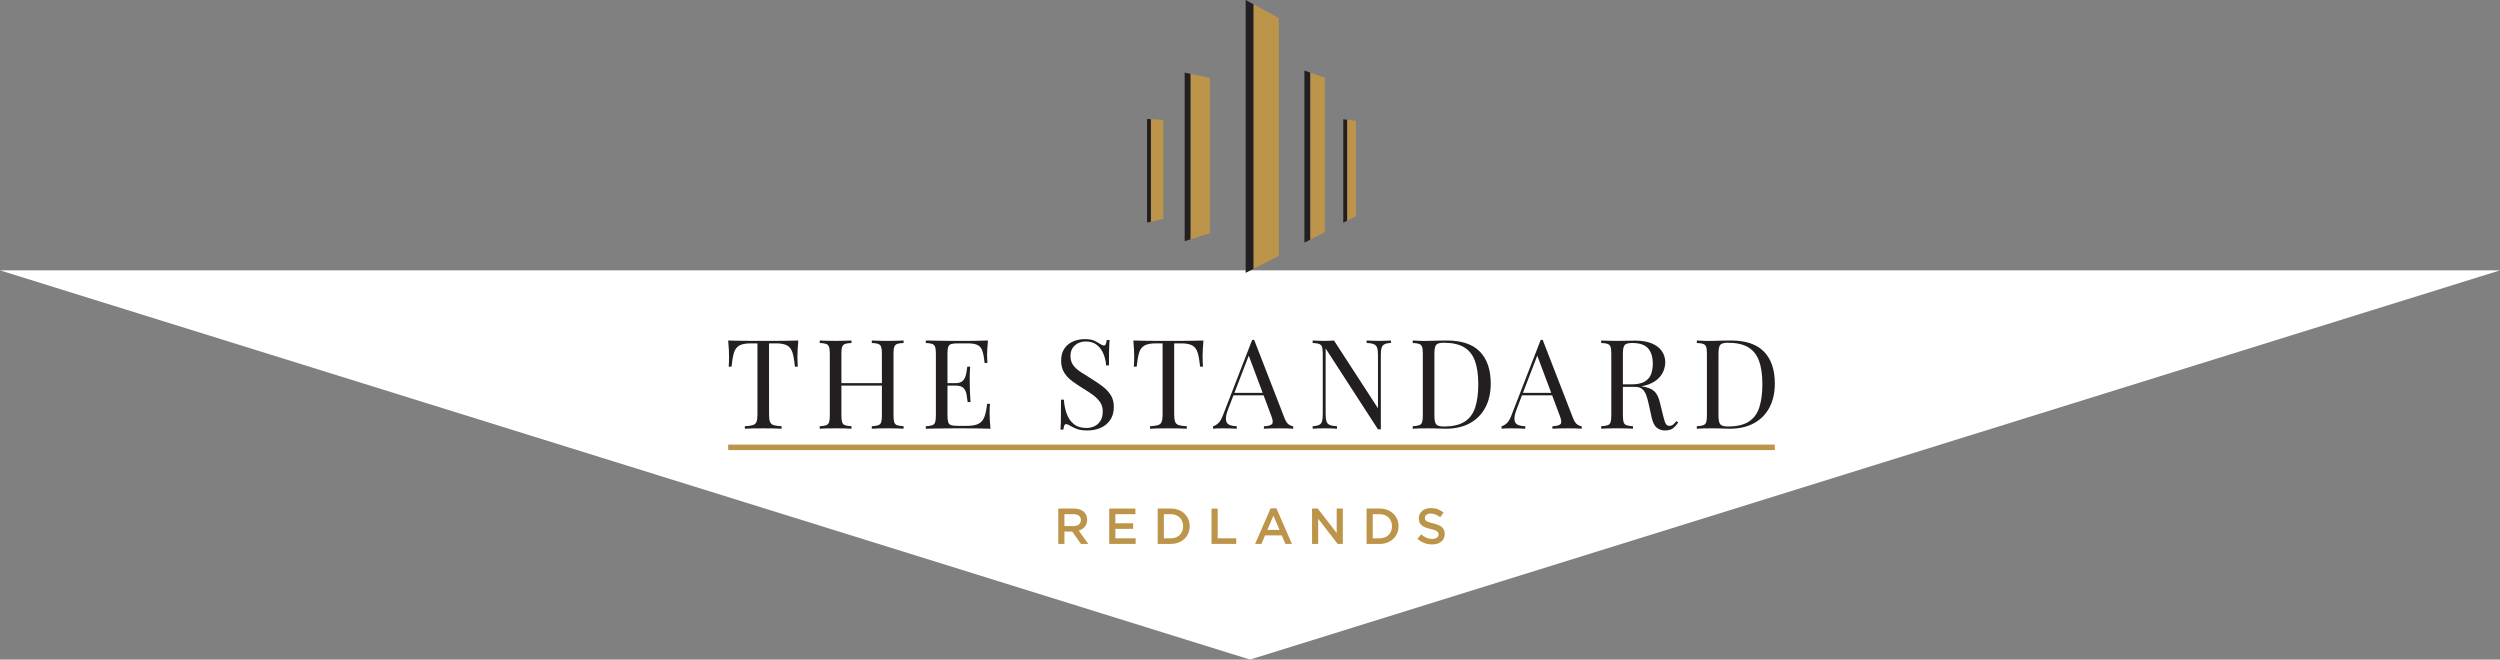 <?xml version="1.0" encoding="UTF-8" standalone="no"?>
<svg
   id="a"
   viewBox="0 0 720 189.958"
   version="1.1"
   sodipodi:docname="e3fb16001a1ca732dfb2c9014b51ec4d.svg"
   width="720"
   height="189.958"
   xmlns:inkscape="http://www.inkscape.org/namespaces/inkscape"
   xmlns:sodipodi="http://sodipodi.sourceforge.net/DTD/sodipodi-0.dtd"
   xmlns="http://www.w3.org/2000/svg"
   xmlns:svg="http://www.w3.org/2000/svg">
  <rect x="0" y="0" width="720" height="189.958" fill="#808080" stroke="none"/>
  <sodipodi:namedview
     id="namedview69"
     pagecolor="#ffffff"
     bordercolor="#666666"
     borderopacity="1.0"
     inkscape:pageshadow="2"
     inkscape:pageopacity="0.0"
     inkscape:pagecheckerboard="0" />
  <defs
     id="defs4">
    <style
       id="style2">.b{fill:#bc954a;}.b,.c,.d{stroke-width:0px;}.c{fill:#fff;}.d{fill:#231f20;}</style>
  </defs>
  <polygon
     class="c"
     points="0,77.865 360,189.958 720,77.865 "
     id="polygon6" />
  <path
     class="d"
     d="m 229.916,98.065 c -0.981,0.024 -2.07,0.048 -3.266,0.072 -1.196,0.024 -2.386,0.036 -3.571,0.036 h -6.513 c -1.196,0 -2.386,-0.012 -3.57,-0.036 -1.184,-0.023 -2.279,-0.047 -3.284,-0.072 0.095,0.909 0.161,1.789 0.197,2.638 0.036,0.85 0.054,1.502 0.054,1.956 0,0.574 -0.006,1.113 -0.018,1.615 -0.012,0.503 -0.042,0.946 -0.09,1.328 h 0.825 c 0.167,-1.675 0.395,-2.997 0.682,-3.966 0.287,-0.969 0.795,-1.669 1.525,-2.1 0.73,-0.431 1.836,-0.646 3.319,-0.646 h 1.938 v 20.419 c 0,0.958 -0.09,1.675 -0.269,2.154 -0.179,0.479 -0.533,0.802 -1.059,0.969 -0.526,0.167 -1.292,0.275 -2.297,0.323 v 0.718 c 0.574,-0.048 1.334,-0.077 2.279,-0.09 0.945,-0.012 1.956,-0.018 3.032,-0.018 0.981,0 1.95,0.006 2.907,0.018 0.957,0.012 1.746,0.042 2.369,0.09 v -0.718 c -1.005,-0.048 -1.771,-0.155 -2.297,-0.323 -0.526,-0.167 -0.879,-0.49 -1.059,-0.969 -0.179,-0.478 -0.269,-1.196 -0.269,-2.154 V 98.89 h 1.938 c 1.507,0 2.62,0.215 3.338,0.646 0.718,0.431 1.22,1.131 1.507,2.1 0.287,0.969 0.514,2.291 0.682,3.966 h 0.825 c -0.024,-0.382 -0.048,-0.825 -0.072,-1.328 -0.024,-0.502 -0.036,-1.04 -0.036,-1.615 0,-0.454 0.018,-1.106 0.054,-1.956 0.036,-0.849 0.102,-1.728 0.197,-2.638 z"
     id="path8" />
  <path
     class="d"
     d="m 255.639,98.172 c -0.814,0 -1.639,-0.012 -2.476,-0.036 -0.838,-0.023 -1.531,-0.047 -2.082,-0.072 v 0.718 c 0.813,0.024 1.429,0.114 1.848,0.269 0.418,0.155 0.7,0.443 0.843,0.861 0.143,0.418 0.215,1.071 0.215,1.956 v 8.469 h -11.663 v -8.469 c 0,-0.885 0.072,-1.537 0.216,-1.956 0.144,-0.419 0.424,-0.706 0.843,-0.861 0.418,-0.155 1.035,-0.245 1.848,-0.269 v -0.718 c -0.551,0.024 -1.238,0.048 -2.064,0.072 -0.825,0.024 -1.657,0.036 -2.494,0.036 -0.933,0 -1.807,-0.012 -2.62,-0.036 -0.814,-0.023 -1.471,-0.047 -1.974,-0.072 v 0.718 c 0.813,0.024 1.429,0.114 1.848,0.269 0.418,0.155 0.7,0.443 0.843,0.861 0.143,0.418 0.215,1.071 0.215,1.956 v 17.8 c 0,0.861 -0.072,1.507 -0.215,1.938 -0.143,0.431 -0.425,0.718 -0.843,0.861 -0.419,0.144 -1.035,0.239 -1.848,0.287 v 0.718 c 0.503,-0.048 1.16,-0.077 1.974,-0.09 0.813,-0.012 1.687,-0.018 2.62,-0.018 0.837,0 1.669,0.006 2.494,0.018 0.825,0.012 1.513,0.042 2.064,0.09 v -0.718 c -0.814,-0.048 -1.43,-0.144 -1.848,-0.287 -0.419,-0.144 -0.7,-0.431 -0.843,-0.861 -0.144,-0.431 -0.216,-1.077 -0.216,-1.938 v -8.613 h 11.663 v 8.613 c 0,0.861 -0.072,1.507 -0.215,1.938 -0.143,0.431 -0.425,0.718 -0.843,0.861 -0.419,0.144 -1.035,0.239 -1.848,0.287 v 0.718 c 0.55,-0.048 1.244,-0.077 2.082,-0.09 0.837,-0.012 1.663,-0.018 2.476,-0.018 0.933,0 1.806,0.006 2.62,0.018 0.813,0.012 1.471,0.042 1.974,0.09 v -0.718 c -0.814,-0.048 -1.43,-0.144 -1.848,-0.287 -0.419,-0.144 -0.7,-0.431 -0.843,-0.861 -0.143,-0.43 -0.215,-1.077 -0.215,-1.938 v -17.8 c 0,-0.885 0.072,-1.537 0.215,-1.956 0.143,-0.419 0.425,-0.706 0.843,-0.861 0.418,-0.155 1.035,-0.245 1.848,-0.269 v -0.718 c -0.503,0.024 -1.161,0.048 -1.974,0.072 -0.814,0.024 -1.687,0.036 -2.62,0.036 z"
     id="path10" />
  <path
     class="d"
     d="m 285.005,118.879 c 0,-1.076 0.036,-1.938 0.108,-2.584 h -0.825 c -0.168,1.579 -0.425,2.829 -0.772,3.75 -0.347,0.921 -0.909,1.585 -1.687,1.992 -0.778,0.407 -1.92,0.61 -3.427,0.61 h -2.62 c -0.814,0 -1.43,-0.065 -1.848,-0.197 -0.419,-0.131 -0.7,-0.412 -0.843,-0.843 -0.144,-0.431 -0.216,-1.077 -0.216,-1.938 v -8.613 h 2.369 c 1.052,0 1.8,0.233 2.243,0.7 0.443,0.466 0.73,1.065 0.861,1.794 0.131,0.73 0.245,1.477 0.341,2.243 h 0.825 c -0.096,-1.363 -0.156,-2.404 -0.18,-3.122 -0.024,-0.718 -0.036,-1.375 -0.036,-1.974 0,-0.599 -0.006,-1.256 -0.018,-1.974 -0.012,-0.718 0.03,-1.759 0.126,-3.122 h -0.825 c -0.072,0.431 -0.144,0.915 -0.215,1.453 -0.072,0.538 -0.204,1.059 -0.395,1.561 -0.192,0.503 -0.497,0.915 -0.915,1.238 -0.419,0.323 -1.023,0.484 -1.812,0.484 h -2.369 v -8.469 c 0,-0.885 0.072,-1.537 0.216,-1.956 0.144,-0.419 0.424,-0.694 0.843,-0.825 0.418,-0.131 1.035,-0.197 1.848,-0.197 h 2.978 c 1.268,0 2.219,0.174 2.853,0.52 0.634,0.347 1.082,0.933 1.346,1.759 0.263,0.825 0.467,1.944 0.61,3.355 h 0.825 c -0.024,-0.263 -0.048,-0.592 -0.072,-0.987 -0.024,-0.394 -0.036,-0.807 -0.036,-1.238 0,-0.406 0.018,-1.005 0.054,-1.794 0.036,-0.789 0.102,-1.602 0.197,-2.44 -1.101,0.048 -2.351,0.078 -3.75,0.09 -1.4,0.012 -2.65,0.018 -3.75,0.018 h -2.028 c -0.825,0 -1.717,-0.006 -2.674,-0.018 -0.957,-0.012 -1.926,-0.023 -2.907,-0.036 -0.981,-0.012 -1.914,-0.03 -2.799,-0.054 v 0.718 c 0.813,0.024 1.429,0.114 1.848,0.269 0.418,0.155 0.7,0.443 0.843,0.861 0.143,0.418 0.215,1.071 0.215,1.956 v 17.8 c 0,0.861 -0.072,1.507 -0.215,1.938 -0.143,0.431 -0.425,0.718 -0.843,0.861 -0.419,0.144 -1.035,0.239 -1.848,0.287 v 0.718 c 0.885,-0.023 1.818,-0.041 2.799,-0.054 0.981,-0.012 1.95,-0.023 2.907,-0.036 0.957,-0.012 1.848,-0.018 2.674,-0.018 h 2.028 c 1.196,0 2.56,0.006 4.091,0.018 1.531,0.012 2.907,0.042 4.127,0.09 -0.096,-0.909 -0.161,-1.788 -0.197,-2.638 -0.036,-0.849 -0.054,-1.501 -0.054,-1.956 z"
     id="path12" />
  <path
     class="d"
     d="m 317.643,111.36 c -0.969,-0.753 -2.076,-1.513 -3.319,-2.279 -1.077,-0.669 -2.076,-1.298 -2.997,-1.884 -0.921,-0.586 -1.657,-1.244 -2.207,-1.974 -0.551,-0.729 -0.825,-1.633 -0.825,-2.709 0,-1.244 0.413,-2.249 1.238,-3.015 0.825,-0.765 1.872,-1.148 3.14,-1.148 1.339,0 2.422,0.335 3.248,1.005 0.825,0.67 1.453,1.531 1.884,2.584 0.431,1.053 0.682,2.153 0.753,3.301 h 0.825 c 0,-1.507 0.006,-2.721 0.018,-3.642 0.012,-0.921 0.036,-1.663 0.072,-2.225 0.036,-0.562 0.066,-1.046 0.09,-1.453 h -0.825 c -0.072,0.526 -0.161,0.921 -0.269,1.184 -0.108,0.264 -0.281,0.395 -0.52,0.395 -0.168,0 -0.341,-0.041 -0.521,-0.125 -0.179,-0.083 -0.413,-0.209 -0.7,-0.377 -0.479,-0.335 -1.029,-0.64 -1.651,-0.915 -0.623,-0.275 -1.531,-0.413 -2.727,-0.413 -1.173,0 -2.273,0.222 -3.302,0.664 -1.029,0.443 -1.861,1.125 -2.494,2.046 -0.634,0.921 -0.951,2.088 -0.951,3.499 0,1.341 0.293,2.483 0.879,3.427 0.586,0.946 1.369,1.776 2.351,2.494 0.981,0.718 2.033,1.423 3.158,2.117 1.124,0.67 2.105,1.322 2.943,1.956 0.837,0.634 1.489,1.316 1.956,2.046 0.466,0.73 0.7,1.585 0.7,2.565 0,1.125 -0.228,2.04 -0.682,2.746 -0.455,0.706 -1.035,1.22 -1.741,1.543 -0.706,0.323 -1.453,0.484 -2.243,0.484 -1.531,0 -2.758,-0.377 -3.678,-1.13 -0.921,-0.753 -1.603,-1.752 -2.045,-2.997 -0.443,-1.244 -0.712,-2.584 -0.808,-4.019 h -0.825 c 0,1.675 -0.006,3.063 -0.018,4.163 -0.012,1.101 -0.024,1.992 -0.036,2.674 -0.012,0.681 -0.042,1.274 -0.09,1.776 h 0.825 c 0.072,-0.526 0.161,-0.921 0.269,-1.185 0.108,-0.263 0.281,-0.394 0.52,-0.394 0.287,0 0.694,0.167 1.22,0.502 0.526,0.311 1.16,0.61 1.902,0.897 0.741,0.287 1.746,0.431 3.014,0.431 1.387,0 2.656,-0.251 3.804,-0.754 1.148,-0.502 2.069,-1.256 2.763,-2.261 0.694,-1.005 1.041,-2.273 1.041,-3.804 0,-1.292 -0.281,-2.392 -0.843,-3.302 -0.562,-0.909 -1.328,-1.74 -2.297,-2.494 z"
     id="path14" />
  <path
     class="d"
     d="m 346.6,98.065 c -0.981,0.024 -2.07,0.048 -3.266,0.072 -1.196,0.024 -2.386,0.036 -3.571,0.036 h -6.513 c -1.196,0 -2.386,-0.012 -3.57,-0.036 -1.184,-0.023 -2.279,-0.047 -3.284,-0.072 0.095,0.909 0.161,1.789 0.197,2.638 0.036,0.85 0.054,1.502 0.054,1.956 0,0.574 -0.006,1.113 -0.018,1.615 -0.012,0.503 -0.042,0.946 -0.09,1.328 h 0.825 c 0.167,-1.675 0.395,-2.997 0.682,-3.966 0.287,-0.969 0.795,-1.669 1.525,-2.1 0.73,-0.431 1.836,-0.646 3.319,-0.646 h 1.938 v 20.419 c 0,0.958 -0.09,1.675 -0.269,2.154 -0.179,0.479 -0.533,0.802 -1.059,0.969 -0.526,0.167 -1.292,0.275 -2.297,0.323 v 0.718 c 0.574,-0.048 1.334,-0.077 2.279,-0.09 0.945,-0.012 1.956,-0.018 3.032,-0.018 0.981,0 1.95,0.006 2.907,0.018 0.957,0.012 1.746,0.042 2.369,0.09 v -0.718 c -1.005,-0.048 -1.771,-0.155 -2.297,-0.323 -0.526,-0.167 -0.879,-0.49 -1.059,-0.969 -0.179,-0.478 -0.269,-1.196 -0.269,-2.154 V 98.89 h 1.938 c 1.507,0 2.62,0.215 3.338,0.646 0.718,0.431 1.22,1.131 1.507,2.1 0.287,0.969 0.514,2.291 0.682,3.966 h 0.825 c -0.024,-0.382 -0.048,-0.825 -0.072,-1.328 -0.024,-0.502 -0.036,-1.04 -0.036,-1.615 0,-0.454 0.018,-1.106 0.054,-1.956 0.036,-0.849 0.102,-1.728 0.197,-2.638 z"
     id="path16" />
  <path
     class="d"
     d="m 369.958,120.458 -8.757,-22.573 h -0.574 l -8.433,21.747 c -0.407,1.076 -0.861,1.836 -1.364,2.278 -0.502,0.443 -0.993,0.724 -1.471,0.844 v 0.718 c 0.359,-0.048 0.747,-0.077 1.166,-0.09 0.418,-0.012 0.927,-0.018 1.525,-0.018 0.622,0 1.298,0.006 2.028,0.018 0.729,0.012 1.429,0.042 2.099,0.09 v -0.718 c -0.742,-0.024 -1.358,-0.12 -1.848,-0.287 -0.49,-0.167 -0.838,-0.443 -1.041,-0.825 -0.203,-0.382 -0.269,-0.903 -0.197,-1.561 0.072,-0.658 0.299,-1.465 0.682,-2.422 l 1.465,-3.804 h 8.678 l 2.203,5.885 c 0.478,1.22 0.55,2.016 0.215,2.387 -0.335,0.371 -1.113,0.58 -2.333,0.628 v 0.718 c 0.503,-0.048 1.16,-0.077 1.974,-0.09 0.813,-0.012 1.687,-0.018 2.619,-0.018 0.694,0 1.387,0.006 2.082,0.018 0.694,0.012 1.279,0.042 1.759,0.09 v -0.718 c -0.383,-0.024 -0.802,-0.185 -1.256,-0.484 -0.455,-0.299 -0.861,-0.903 -1.22,-1.812 z m -14.444,-7.321 4.124,-10.713 4.009,10.713 z"
     id="path18" />
  <path
     class="d"
     d="m 397.249,98.172 c -0.598,0 -1.251,-0.012 -1.956,-0.036 -0.706,-0.023 -1.274,-0.047 -1.705,-0.072 v 0.718 c 0.933,0.024 1.633,0.144 2.1,0.359 0.466,0.215 0.777,0.562 0.933,1.04 0.155,0.479 0.233,1.161 0.233,2.046 v 15.359 L 384.186,98.064 c -0.383,0.024 -0.814,0.048 -1.292,0.072 -0.479,0.024 -0.981,0.036 -1.507,0.036 -0.598,0 -1.203,-0.012 -1.813,-0.036 -0.61,-0.023 -1.119,-0.047 -1.525,-0.072 v 0.718 c 0.813,0.024 1.429,0.114 1.848,0.269 0.419,0.155 0.7,0.443 0.844,0.861 0.144,0.418 0.215,1.071 0.215,1.956 v 17.441 c 0,0.861 -0.072,1.538 -0.215,2.028 -0.144,0.491 -0.425,0.838 -0.844,1.041 -0.419,0.204 -1.035,0.329 -1.848,0.377 v 0.718 c 0.406,-0.048 0.915,-0.077 1.525,-0.09 0.61,-0.012 1.214,-0.018 1.813,-0.018 0.622,0 1.279,0.006 1.974,0.018 0.693,0.012 1.256,0.042 1.687,0.09 v -0.718 c -0.933,-0.048 -1.633,-0.173 -2.1,-0.377 -0.466,-0.203 -0.778,-0.55 -0.933,-1.041 -0.155,-0.49 -0.233,-1.166 -0.233,-2.028 v -18.948 l 15.073,23.29 h 0.825 v -21.424 c 0,-0.885 0.072,-1.567 0.215,-2.046 0.144,-0.478 0.424,-0.825 0.844,-1.04 0.418,-0.216 1.034,-0.335 1.848,-0.359 v -0.718 c -0.383,0.024 -0.879,0.048 -1.489,0.072 -0.61,0.024 -1.226,0.036 -1.848,0.036 z"
     id="path20" />
  <path
     class="d"
     d="m 416.664,98.065 c -0.671,0 -1.532,0.012 -2.584,0.036 -1.053,0.024 -1.998,0.048 -2.835,0.072 -0.79,0.024 -1.591,0.018 -2.404,-0.018 -0.814,-0.036 -1.472,-0.065 -1.974,-0.09 v 0.718 c 0.813,0.024 1.429,0.114 1.848,0.269 0.419,0.155 0.7,0.443 0.844,0.861 0.144,0.418 0.215,1.071 0.215,1.956 v 17.8 c 0,0.861 -0.072,1.507 -0.215,1.938 -0.143,0.431 -0.425,0.718 -0.844,0.861 -0.419,0.143 -1.035,0.239 -1.848,0.287 v 0.718 c 0.502,-0.048 1.16,-0.077 1.974,-0.09 0.813,-0.012 1.638,-0.018 2.476,-0.018 0.526,0 1.106,0.006 1.741,0.018 0.634,0.012 1.25,0.03 1.848,0.054 0.598,0.024 1.077,0.036 1.435,0.036 2.751,0 5.096,-0.538 7.034,-1.615 1.938,-1.076 3.415,-2.589 4.432,-4.539 1.017,-1.95 1.526,-4.229 1.526,-6.837 0,-3.995 -1.041,-7.063 -3.122,-9.205 -2.082,-2.141 -5.264,-3.212 -9.546,-3.212 z m 8.217,19.199 c -0.574,1.818 -1.579,3.2 -3.014,4.145 -1.436,0.945 -3.458,1.417 -6.065,1.417 -1.101,0 -1.824,-0.203 -2.171,-0.61 -0.347,-0.406 -0.52,-1.232 -0.52,-2.476 v -17.943 c 0,-1.244 0.167,-2.069 0.503,-2.476 0.335,-0.407 1.052,-0.61 2.153,-0.61 2.488,0 4.456,0.437 5.904,1.309 1.447,0.874 2.488,2.189 3.122,3.948 0.634,1.758 0.951,3.978 0.951,6.656 0,2.608 -0.287,4.822 -0.861,6.639 z"
     id="path22" />
  <path
     class="d"
     d="m 453.053,120.458 -8.756,-22.573 h -0.575 l -8.433,21.747 c -0.407,1.076 -0.861,1.836 -1.363,2.278 -0.503,0.443 -0.993,0.724 -1.472,0.844 v 0.718 c 0.359,-0.048 0.748,-0.077 1.166,-0.09 0.418,-0.012 0.927,-0.018 1.525,-0.018 0.622,0 1.298,0.006 2.028,0.018 0.73,0.012 1.43,0.042 2.1,0.09 v -0.718 c -0.742,-0.024 -1.358,-0.12 -1.848,-0.287 -0.491,-0.167 -0.838,-0.443 -1.04,-0.825 -0.204,-0.382 -0.269,-0.903 -0.197,-1.561 0.072,-0.658 0.299,-1.465 0.682,-2.422 l 1.464,-3.804 h 8.678 l 2.203,5.885 c 0.478,1.22 0.55,2.016 0.215,2.387 -0.335,0.371 -1.113,0.58 -2.332,0.628 v 0.718 c 0.502,-0.048 1.16,-0.077 1.974,-0.09 0.813,-0.012 1.687,-0.018 2.619,-0.018 0.694,0 1.387,0.006 2.082,0.018 0.694,0.012 1.279,0.042 1.759,0.09 v -0.718 c -0.383,-0.024 -0.802,-0.185 -1.256,-0.484 -0.455,-0.299 -0.861,-0.903 -1.22,-1.812 z m -14.444,-7.321 4.124,-10.713 4.009,10.713 z"
     id="path24" />
  <path
     class="d"
     d="m 481.904,122.252 c -0.275,0.239 -0.616,0.372 -1.023,0.395 -0.526,0.024 -0.915,-0.197 -1.166,-0.664 -0.251,-0.466 -0.497,-1.226 -0.736,-2.279 l -0.897,-3.66 c -0.335,-1.483 -0.856,-2.577 -1.561,-3.284 -0.706,-0.705 -1.861,-1.19 -3.463,-1.453 -0.137,-0.023 -0.288,-0.037 -0.428,-0.057 0.802,-0.116 1.52,-0.294 2.151,-0.535 1.22,-0.467 2.183,-1.059 2.889,-1.777 0.705,-0.718 1.202,-1.483 1.489,-2.297 0.287,-0.813 0.431,-1.579 0.431,-2.297 0,-1.172 -0.317,-2.231 -0.951,-3.176 -0.634,-0.945 -1.591,-1.692 -2.871,-2.243 -1.28,-0.55 -2.889,-0.825 -4.826,-0.825 -0.431,0 -1.161,0.012 -2.189,0.036 -1.029,0.024 -2.105,0.036 -3.23,0.036 -0.79,0 -1.591,-0.012 -2.404,-0.036 -0.814,-0.023 -1.472,-0.047 -1.974,-0.072 v 0.718 c 0.813,0.024 1.429,0.114 1.848,0.269 0.419,0.155 0.7,0.443 0.844,0.861 0.144,0.418 0.215,1.071 0.215,1.956 v 17.8 c 0,0.861 -0.072,1.507 -0.215,1.938 -0.143,0.431 -0.425,0.718 -0.844,0.861 -0.419,0.143 -1.035,0.239 -1.848,0.287 v 0.718 c 0.502,-0.048 1.16,-0.077 1.974,-0.09 0.813,-0.012 1.687,-0.018 2.619,-0.018 0.837,0 1.669,0.006 2.494,0.018 0.825,0.012 1.513,0.042 2.063,0.09 v -0.718 c -0.814,-0.048 -1.43,-0.144 -1.848,-0.287 -0.418,-0.143 -0.7,-0.431 -0.843,-0.861 -0.143,-0.43 -0.216,-1.077 -0.216,-1.938 v -8.254 h 3.41 c 0.957,0 1.68,0.216 2.171,0.646 0.491,0.43 0.873,1.022 1.149,1.776 0.275,0.753 0.52,1.645 0.735,2.673 l 0.79,3.589 c 0.335,1.531 0.837,2.56 1.507,3.086 0.669,0.526 1.447,0.79 2.332,0.79 0.981,0 1.741,-0.197 2.279,-0.592 0.538,-0.395 1.059,-0.963 1.561,-1.705 l -0.538,-0.395 c -0.311,0.407 -0.605,0.73 -0.879,0.969 z m -14.013,-22.86 c 0.335,-0.406 1.052,-0.61 2.153,-0.61 2.177,0 3.714,0.52 4.612,1.561 0.897,1.04 1.346,2.506 1.346,4.396 0,1.101 -0.162,2.099 -0.484,2.996 -0.323,0.897 -0.933,1.615 -1.83,2.154 -0.897,0.538 -2.196,0.807 -3.894,0.807 h -2.404 v -8.828 c 0,-1.244 0.167,-2.069 0.503,-2.476 z"
     id="path26" />
  <path
     class="d"
     d="m 508.027,101.276 c -2.082,-2.141 -5.264,-3.212 -9.546,-3.212 -0.671,0 -1.532,0.012 -2.584,0.036 -1.053,0.024 -1.998,0.048 -2.835,0.072 -0.79,0.024 -1.591,0.018 -2.404,-0.018 -0.814,-0.036 -1.472,-0.065 -1.974,-0.09 v 0.718 c 0.813,0.024 1.429,0.114 1.848,0.269 0.419,0.155 0.7,0.443 0.844,0.861 0.144,0.418 0.215,1.071 0.215,1.956 v 17.8 c 0,0.861 -0.072,1.507 -0.215,1.938 -0.143,0.431 -0.425,0.718 -0.844,0.861 -0.419,0.143 -1.035,0.239 -1.848,0.287 v 0.718 c 0.502,-0.048 1.16,-0.077 1.974,-0.09 0.813,-0.012 1.638,-0.018 2.476,-0.018 0.526,0 1.106,0.006 1.741,0.018 0.634,0.012 1.25,0.03 1.848,0.054 0.598,0.024 1.077,0.036 1.435,0.036 2.751,0 5.096,-0.538 7.034,-1.615 1.938,-1.076 3.415,-2.589 4.432,-4.539 1.017,-1.95 1.526,-4.229 1.526,-6.837 0,-3.995 -1.041,-7.063 -3.122,-9.205 z m -1.328,15.988 c -0.574,1.818 -1.579,3.2 -3.014,4.145 -1.436,0.945 -3.458,1.417 -6.065,1.417 -1.101,0 -1.824,-0.203 -2.171,-0.61 -0.347,-0.406 -0.52,-1.232 -0.52,-2.476 v -17.943 c 0,-1.244 0.167,-2.069 0.503,-2.476 0.335,-0.407 1.052,-0.61 2.153,-0.61 2.488,0 4.456,0.437 5.904,1.309 1.447,0.874 2.488,2.189 3.122,3.948 0.634,1.758 0.951,3.978 0.951,6.656 0,2.608 -0.287,4.822 -0.861,6.639 z"
     id="path28" />
  <path
     class="b"
     d="m 304.779,146.467 h 4.537 c 0.64,0 1.207,0.09 1.702,0.269 0.494,0.179 0.906,0.429 1.236,0.749 0.271,0.281 0.48,0.605 0.625,0.974 0.145,0.368 0.218,0.776 0.218,1.222 v 0.029 c 0,0.417 -0.061,0.793 -0.182,1.127 -0.121,0.334 -0.289,0.63 -0.502,0.887 -0.213,0.257 -0.468,0.475 -0.763,0.655 -0.296,0.179 -0.623,0.317 -0.982,0.414 l 2.748,3.854 h -2.109 l -2.509,-3.548 h -2.247 v 3.548 h -1.774 v -10.18 z m 4.4,5.046 c 0.642,0 1.152,-0.153 1.532,-0.46 0.379,-0.307 0.569,-0.723 0.569,-1.249 v -0.029 c 0,-0.555 -0.185,-0.976 -0.554,-1.263 -0.37,-0.287 -0.89,-0.431 -1.561,-0.431 h -2.611 v 3.432 h 2.626 z"
     id="path30" />
  <path
     class="b"
     d="m 319.458,146.467 h 7.533 v 1.614 h -5.759 v 2.617 h 5.105 v 1.614 h -5.105 v 2.719 h 5.832 v 1.614 h -7.606 v -10.18 z"
     id="path32" />
  <path
     class="b"
     d="m 333.424,146.467 h 3.795 c 0.795,0 1.525,0.129 2.189,0.386 0.664,0.257 1.236,0.613 1.716,1.068 0.48,0.456 0.851,0.992 1.113,1.607 0.262,0.616 0.393,1.282 0.393,2 v 0.029 c 0,0.718 -0.131,1.387 -0.393,2.007 -0.262,0.621 -0.633,1.159 -1.113,1.614 -0.48,0.455 -1.052,0.815 -1.716,1.076 -0.664,0.262 -1.394,0.393 -2.189,0.393 h -3.795 z m 3.781,8.565 c 0.533,0 1.018,-0.085 1.454,-0.255 0.436,-0.17 0.807,-0.409 1.113,-0.716 0.306,-0.307 0.543,-0.672 0.713,-1.095 0.169,-0.424 0.254,-0.883 0.254,-1.38 v -0.029 c 0,-0.496 -0.085,-0.959 -0.254,-1.387 -0.17,-0.428 -0.407,-0.796 -0.713,-1.103 -0.306,-0.307 -0.676,-0.547 -1.113,-0.723 -0.436,-0.175 -0.921,-0.263 -1.454,-0.263 h -2.007 v 6.951 z"
     id="path34" />
  <path
     class="b"
     d="m 348.919,146.467 h 1.774 v 8.565 h 5.352 v 1.614 h -7.126 v -10.18 z"
     id="path36" />
  <path
     class="b"
     d="m 365.945,146.394 h 1.659 l 4.478,10.252 h -1.891 l -1.032,-2.458 h -4.814 l -1.047,2.458 h -1.832 z m 2.559,6.209 -1.759,-4.072 -1.745,4.072 z"
     id="path38" />
  <path
     class="b"
     d="m 377.868,146.467 h 1.654 l 5.443,7.038 v -7.038 h 1.774 v 10.18 h -1.495 l -5.602,-7.242 v 7.242 h -1.774 z"
     id="path40" />
  <path
     class="b"
     d="m 393.577,146.467 h 3.795 c 0.795,0 1.524,0.129 2.188,0.386 0.664,0.257 1.236,0.613 1.716,1.068 0.48,0.456 0.851,0.992 1.113,1.607 0.262,0.616 0.392,1.282 0.392,2 v 0.029 c 0,0.718 -0.13,1.387 -0.392,2.007 -0.262,0.621 -0.633,1.159 -1.113,1.614 -0.48,0.455 -1.052,0.815 -1.716,1.076 -0.664,0.262 -1.394,0.393 -2.188,0.393 h -3.795 z m 3.781,8.565 c 0.533,0 1.018,-0.085 1.454,-0.255 0.436,-0.17 0.807,-0.409 1.113,-0.716 0.306,-0.307 0.543,-0.672 0.712,-1.095 0.169,-0.423 0.255,-0.883 0.255,-1.38 v -0.029 c 0,-0.496 -0.085,-0.959 -0.255,-1.387 -0.17,-0.428 -0.407,-0.796 -0.712,-1.103 -0.305,-0.307 -0.676,-0.547 -1.113,-0.723 -0.436,-0.175 -0.921,-0.263 -1.454,-0.263 h -2.007 v 6.951 z"
     id="path42" />
  <path
     class="b"
     d="m 412.461,156.792 c -0.785,0 -1.536,-0.134 -2.254,-0.4 -0.718,-0.266 -1.381,-0.676 -1.992,-1.229 l 1.076,-1.28 c 0.494,0.427 0.994,0.754 1.498,0.982 0.504,0.228 1.076,0.341 1.716,0.341 0.553,0 0.991,-0.116 1.316,-0.349 0.325,-0.233 0.487,-0.543 0.487,-0.931 v -0.029 c 0,-0.184 -0.031,-0.347 -0.095,-0.487 -0.063,-0.14 -0.18,-0.274 -0.349,-0.4 -0.17,-0.126 -0.404,-0.242 -0.7,-0.349 -0.296,-0.106 -0.683,-0.213 -1.159,-0.32 -0.545,-0.126 -1.028,-0.269 -1.451,-0.429 -0.423,-0.16 -0.778,-0.353 -1.064,-0.581 -0.286,-0.228 -0.505,-0.507 -0.656,-0.837 -0.15,-0.329 -0.226,-0.727 -0.226,-1.192 v -0.029 c 0,-0.436 0.086,-0.836 0.259,-1.199 0.174,-0.364 0.412,-0.674 0.714,-0.931 0.303,-0.257 0.667,-0.458 1.093,-0.603 0.426,-0.146 0.891,-0.218 1.395,-0.218 0.746,0 1.418,0.109 2.014,0.327 0.596,0.219 1.156,0.536 1.679,0.953 l -0.96,1.352 c -0.465,-0.339 -0.926,-0.599 -1.381,-0.778 -0.456,-0.179 -0.916,-0.269 -1.382,-0.269 -0.523,0 -0.931,0.116 -1.222,0.349 -0.291,0.233 -0.436,0.519 -0.436,0.858 v 0.029 c 0,0.194 0.034,0.366 0.102,0.517 0.068,0.151 0.192,0.286 0.372,0.407 0.18,0.122 0.428,0.235 0.744,0.342 0.315,0.107 0.717,0.218 1.203,0.334 0.535,0.136 1.008,0.286 1.421,0.451 0.413,0.165 0.756,0.366 1.028,0.603 0.273,0.238 0.479,0.514 0.62,0.829 0.14,0.315 0.211,0.681 0.211,1.098 v 0.029 c 0,0.475 -0.089,0.902 -0.267,1.28 -0.178,0.378 -0.426,0.698 -0.743,0.96 -0.317,0.261 -0.698,0.46 -1.143,0.596 -0.446,0.136 -0.935,0.204 -1.468,0.204 z"
     id="path44" />
  <polygon
     class="b"
     points="368.292,5.198 360.987,1.217 360.987,77.431 368.292,73.676 "
     id="polygon46" />
  <polygon
     class="b"
     points="381.548,22.381 377.339,20.902 377.339,69.025 381.548,66.861 "
     id="polygon48" />
  <polygon
     class="b"
     points="387.978,63.555 390.512,62.253 390.512,34.833 387.978,34.499 "
     id="polygon50" />
  <polygon
     class="b"
     points="348.45,22.457 342.86,21.268 342.86,68.929 348.45,67.161 "
     id="polygon52" />
  <polygon
     class="b"
     points="335.032,34.531 331.465,34.315 331.465,63.844 335.032,63.022 "
     id="polygon54" />
  <polygon
     class="d"
     points="360.987,77.431 360.987,1.217 358.754,0 358.754,78.579 "
     id="polygon56" />
  <polygon
     class="d"
     points="331.465,63.844 331.465,34.315 330.348,34.248 330.348,64.102 "
     id="polygon58" />
  <polygon
     class="d"
     points="387.978,63.555 387.978,34.499 386.862,34.351 386.862,64.129 "
     id="polygon60" />
  <polygon
     class="d"
     points="342.86,68.929 342.86,21.268 341.186,20.912 341.186,69.459 "
     id="polygon62" />
  <polygon
     class="d"
     points="377.339,69.025 377.339,20.902 375.664,20.314 375.664,69.886 "
     id="polygon64" />
  <rect
     class="b"
     x="209.712"
     y="128.042"
     width="301.437"
     height="1.584"
     id="rect66" />
</svg>
